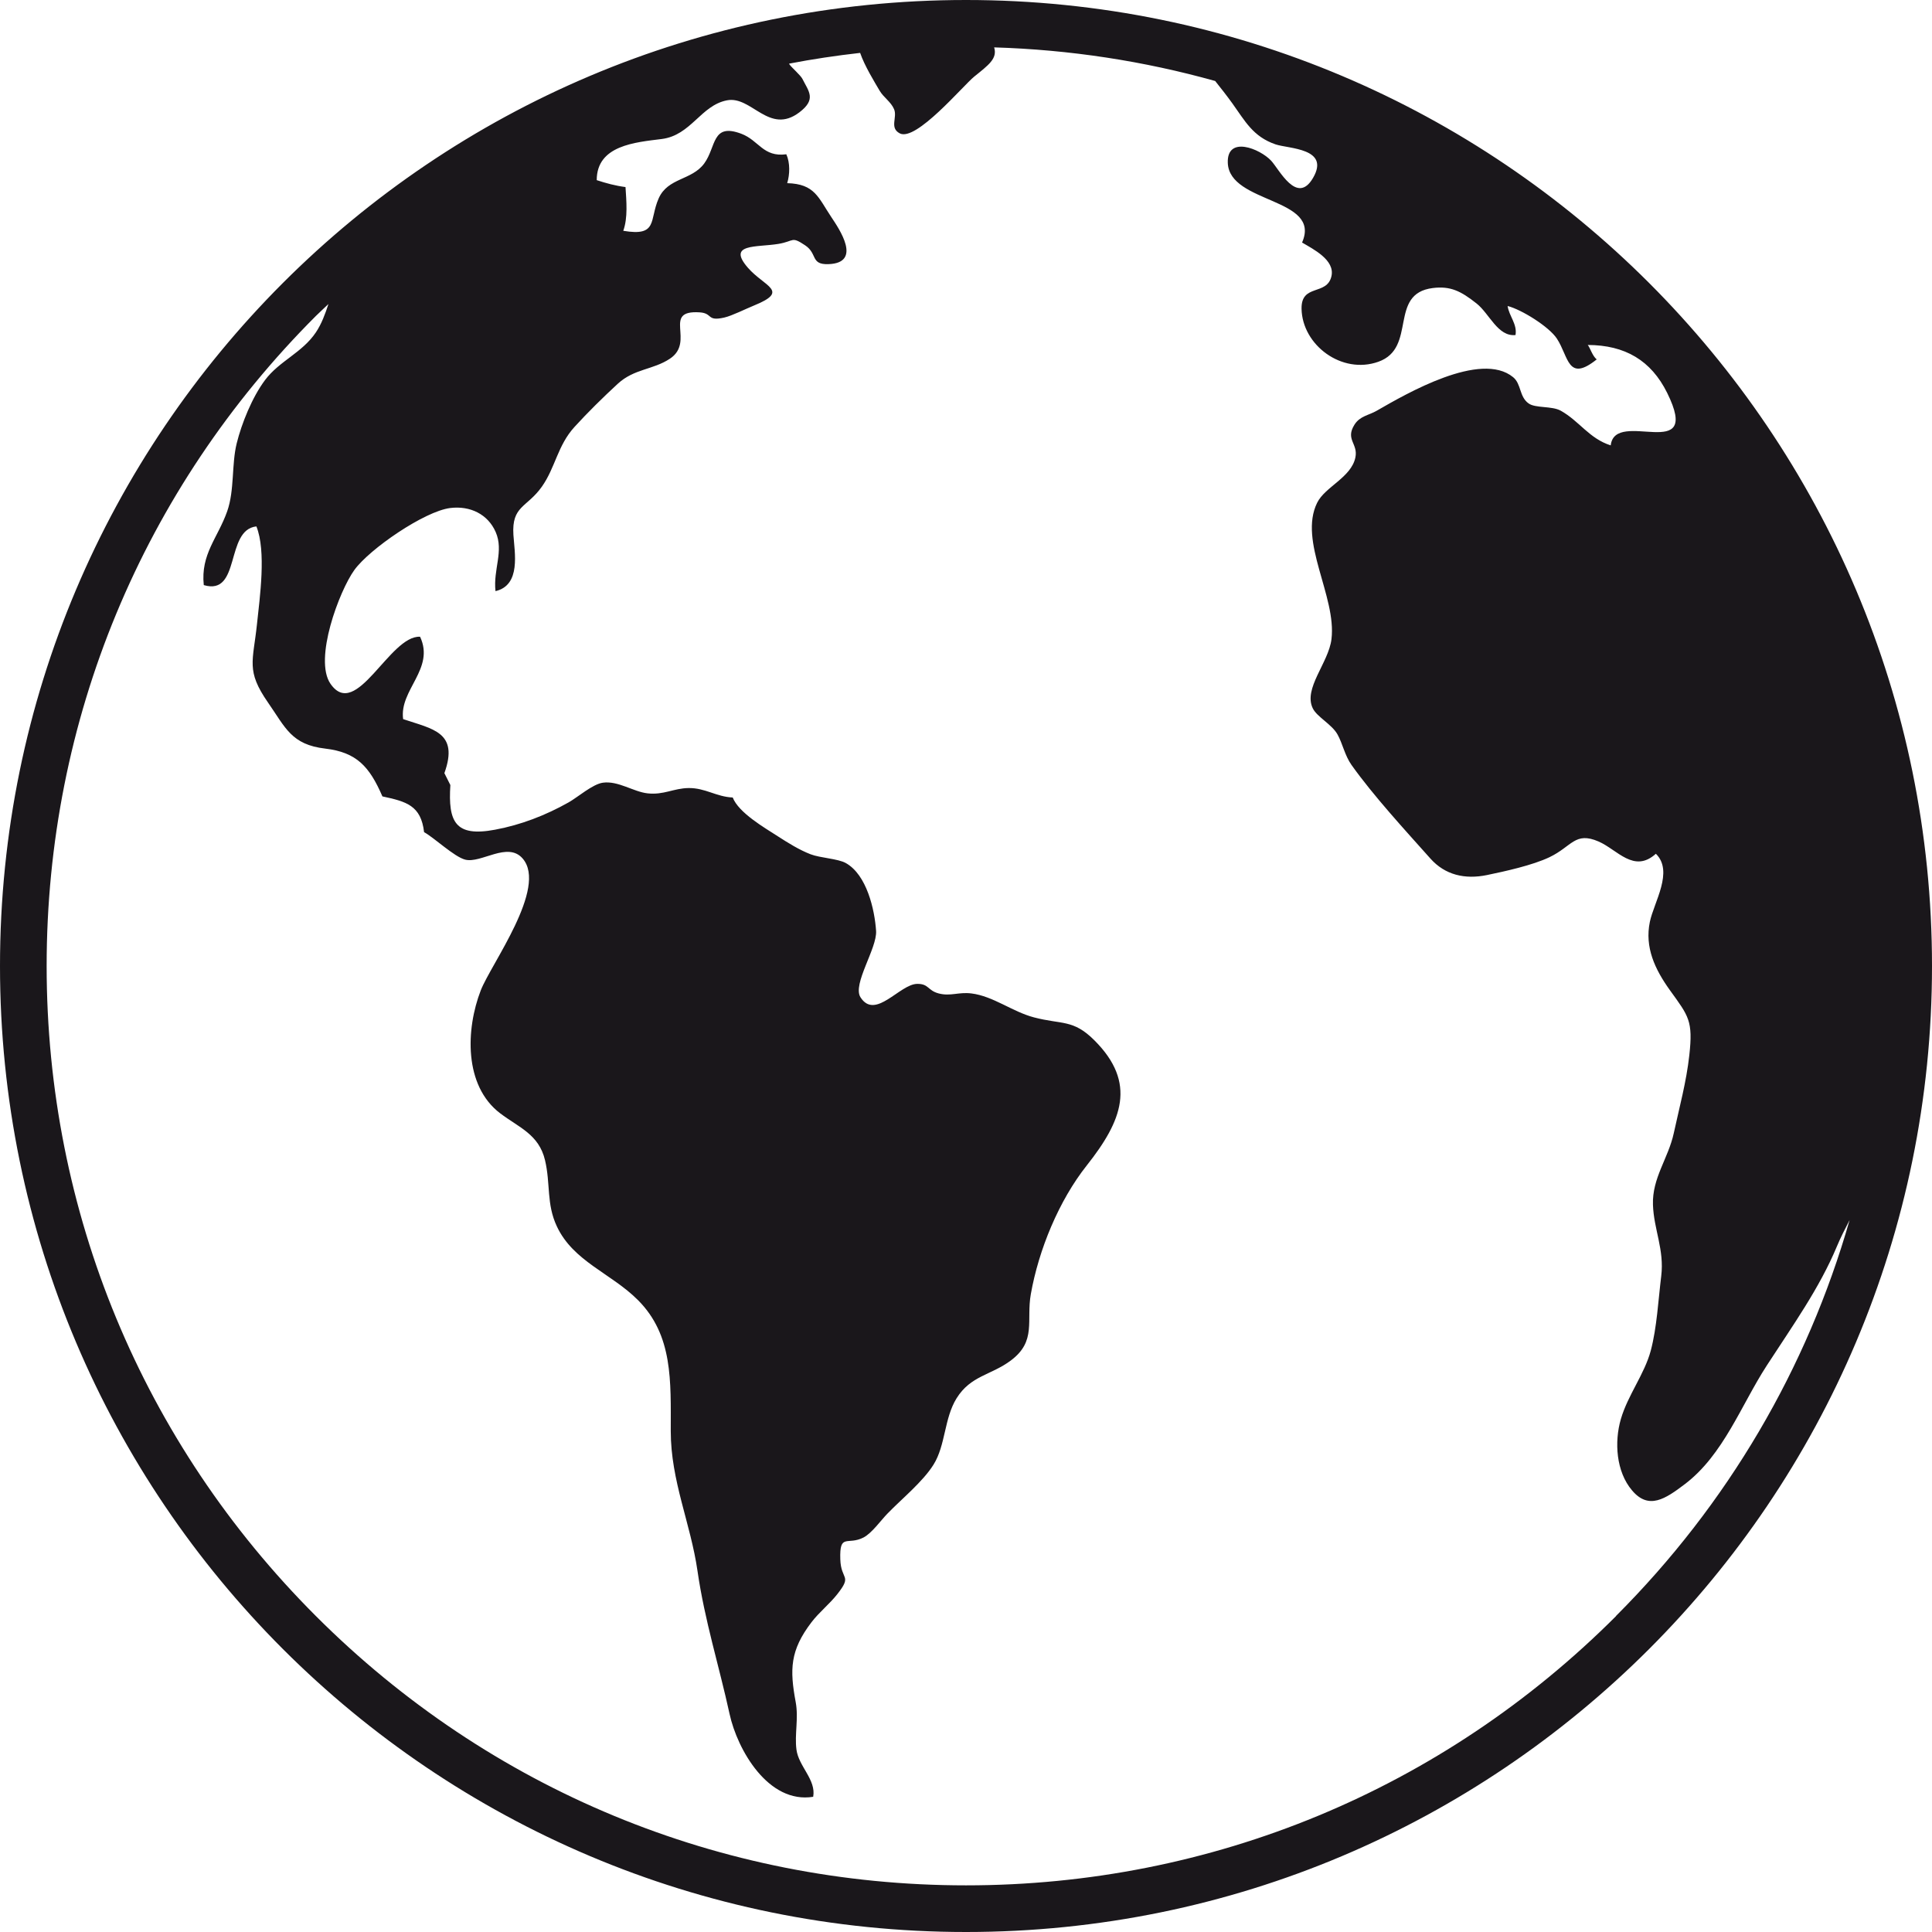 <svg xmlns="http://www.w3.org/2000/svg" id="Capa_2" viewBox="0 0 371.94 371.94"><defs><style>.cls-1{fill:#1a171b;}</style></defs><g id="Estanteries"><path class="cls-1" d="M185.97,0C83.26,0,0,83.26,0,185.97s83.26,185.97,185.97,185.97,185.97-83.26,185.97-185.97S288.68,0,185.97,0ZM311.12,311.12c-33.43,33.43-77.87,51.84-125.15,51.84s-91.72-18.41-125.15-51.84c-33.43-33.43-51.84-77.87-51.84-125.15S27.39,94.25,60.82,60.82c.79-.78,1.61-1.52,2.41-2.29-.63,1.92-1.31,3.8-2.42,5.46-2.63,3.92-7.02,5.49-9.78,9.17-2.51,3.35-4.53,8.42-5.46,12.19-1.01,4.07-.4,9.02-1.83,13.08-1.82,5.16-5.13,8.23-4.51,14.21,7.19,2.13,4.07-10.64,10.13-11.3,1.92,4.77.66,13.64.11,18.84-.75,7.15-2.15,8.92,2.12,15.06,3.38,4.86,4.5,8.12,11.04,8.88,6,.71,8.49,3.42,10.99,9.2,4.62.99,7.43,1.75,8.02,6.88,2,1.11,5.78,4.73,7.9,5.29,3.07.8,8.2-3.57,11.09-.2,4.83,5.62-6.12,20.32-8.08,25.38-2.87,7.42-3.29,18.32,3.74,23.66,3.61,2.73,7.45,4.05,8.63,9.01,1.09,4.59.24,8.41,2.28,12.75,3.17,6.77,10.43,9.01,15.61,14.19,6.78,6.79,6.32,15.61,6.32,25.22s3.82,17.72,5.15,26.94c1.37,9.51,4.17,18.32,6.17,27.51,1.5,6.91,7.47,17.36,16.1,15.96.6-3.28-2.8-5.84-3.22-9.08-.39-2.95.44-6.02-.15-9.17-1.16-6.25-1.1-9.92,3.04-15.35,1.46-1.92,3.48-3.5,4.99-5.43,2.93-3.73.68-2.62.56-6.71-.16-5.1,1.4-2.6,4.47-4.18,1.59-.82,3.36-3.32,4.59-4.58,2.69-2.79,6.82-6.13,8.89-9.45,2.33-3.72,2.04-8.91,4.43-12.76,2.74-4.41,6.63-4.42,10.47-7.3,4.97-3.73,2.92-7.65,3.83-12.77,1.52-8.55,5.39-17.98,10.78-24.78,6.78-8.57,9.7-15.86,1.44-24.09-4.08-4.07-6.2-2.98-11.62-4.4-4.13-1.08-7.84-4.09-12.04-4.61-2.51-.31-4,.6-6.3,0-2.14-.56-1.88-1.87-4.14-1.84-3.37.04-8.08,7.06-10.92,2.57-1.58-2.5,3.22-9.41,3.01-12.76-.27-4.11-1.8-10.82-5.83-13.07-1.52-.85-4.91-.97-6.78-1.69-2.2-.85-4.35-2.2-6.32-3.47-2.56-1.65-7.53-4.52-8.67-7.46-3.15-.13-5.29-1.86-8.5-1.82-2.88.04-4.79,1.37-7.9,1.02-2.72-.3-5.66-2.46-8.6-2.05-1.96.27-4.86,2.81-6.56,3.77-4.48,2.53-9.25,4.36-14.2,5.28-7.67,1.44-9.05-1.5-8.6-8.6l-1.15-2.29c2.85-7.92-2.28-8.48-7.94-10.4-.78-5.64,6.16-9.67,3.26-15.86-5.87-.3-12.27,16.22-17.24,9.07-3.28-4.72,1.7-17.92,4.59-21.92,2.91-4.03,13.47-11.3,18.45-11.93,3.87-.48,7.26,1.22,8.75,4.61,1.62,3.7-.5,7.19-.03,11.39,4.95-1.15,3.67-7.44,3.45-10.82-.36-5.64,2.59-5.22,5.47-9.28,2.62-3.7,3.02-7.93,6.29-11.51,2.54-2.79,5.53-5.73,8.32-8.3,3.18-2.93,6.78-2.67,10.04-4.83,4.97-3.29-1.6-9.39,5.72-8.93,2.6.16,1.31,1.79,4.76,1,1.46-.33,4.17-1.69,5.7-2.31,6.99-2.84,2.03-3.6-1.17-7.29-4.07-4.7,1.69-3.88,5.9-4.58,3.09-.52,2.43-1.53,5.15.29,2.39,1.6.99,3.73,4.46,3.61,6.62-.22,2.03-6.85.56-9.06-2.52-3.77-3.17-6.39-8.49-6.53.51-1.69.57-3.93-.17-5.56-4.49.59-5.26-2.67-8.66-3.95-5.72-2.16-4.8,2.52-7.14,5.71-2.41,3.29-7.01,2.72-8.78,6.74-1.84,4.18-.08,7.37-6.81,6.23.91-2.52.6-5.74.43-8.42-1.95-.25-3.74-.74-5.54-1.33,0-6.72,7.45-7.28,12.51-7.92,5.67-.72,7.52-6.48,12.58-7.45,4.72-.91,8.1,6.74,13.93,2.31,3.32-2.53,1.79-4.01.57-6.45-.33-.65-2-2.12-2.45-2.72-.05-.07-.07-.13-.11-.2,4.51-.87,9.08-1.55,13.68-2.07.86,2.51,2.74,5.55,3.76,7.29.75,1.28,2.17,2.13,2.77,3.54.68,1.59-.93,3.58,1.09,4.66,3.12,1.66,12.18-9.17,14.35-10.93,2.76-2.23,4.49-3.46,3.83-5.62,14.57.44,28.83,2.63,42.55,6.47,1.09,1.37,2.21,2.78,3.33,4.34,2.41,3.35,3.94,6.37,8.29,7.86,2.52.86,10.57.71,7.22,6.46-3.09,5.31-6.51-1.65-8.07-3.32-2.16-2.31-8.54-4.89-8.34.43.3,7.91,18.12,6.64,14.3,15.33,2.13,1.26,6.35,3.35,5.66,6.46-.85,3.85-5.86,1.39-5.76,6.31.14,6.96,7.74,12.69,14.79,10.18,7.52-2.67,1.86-13.11,10.47-14.19,3.4-.42,5.4.57,8.44,2.98,2.48,1.96,4.08,6.42,7.49,6.07.36-2.12-1.24-3.64-1.52-5.59,2.64.66,7.96,3.96,9.48,6.27,2.3,3.48,2.05,8.5,7.67,4.01-.84-.69-1.26-2.23-1.72-2.78,7.18.02,12.19,2.98,15.28,9.21,6.88,13.91-10.03,2.87-10.86,10.12-4.16-1.32-6.02-4.67-9.63-6.68-1.72-.95-4.88-.44-6.2-1.41-1.81-1.32-1.36-3.73-2.96-5.04-6.25-5.13-20.51,3.15-26.26,6.46-1.56.9-3.22,1-4.28,2.68-1.82,2.89.74,3.63.17,6.33-.81,3.85-5.84,5.62-7.36,8.71-3.65,7.41,3.76,18.02,2.76,26.25-.55,4.57-5.48,9.52-3.59,13.34.81,1.65,3.65,3.05,4.74,4.99.99,1.76,1.41,4.07,2.71,5.9,4.21,5.92,10.28,12.51,15.21,18.04,2.81,3.14,6.62,4.02,10.86,3.15,3.49-.72,8.8-1.89,12.04-3.44,4.33-2.07,4.9-4.99,9.45-3.02,3.62,1.57,6.8,6.18,11.03,2.36,3.48,3.4-.38,9.33-1.16,13.12-1,4.86.93,9.08,3.91,13.21,3.58,4.96,4.42,5.83,3.69,12.45-.57,5.16-1.88,9.88-2.99,15-1.06,4.89-4.18,8.61-4.01,13.79.16,4.78,2.22,8.63,1.59,13.75-.56,4.52-.83,9.9-2.01,14.33-1.21,4.53-4.41,8.55-5.76,13.18-1.28,4.41-.92,10.13,2.17,13.75,3.21,3.78,6.4,1.62,10.17-1.24,7.43-5.65,10.82-15.22,15.76-22.83,5.04-7.77,10.13-14.87,13.49-22.92.71-1.71,1.58-3.39,2.45-5.08-8.16,28.52-23.42,54.67-44.98,76.23Z"></path></g></svg>
